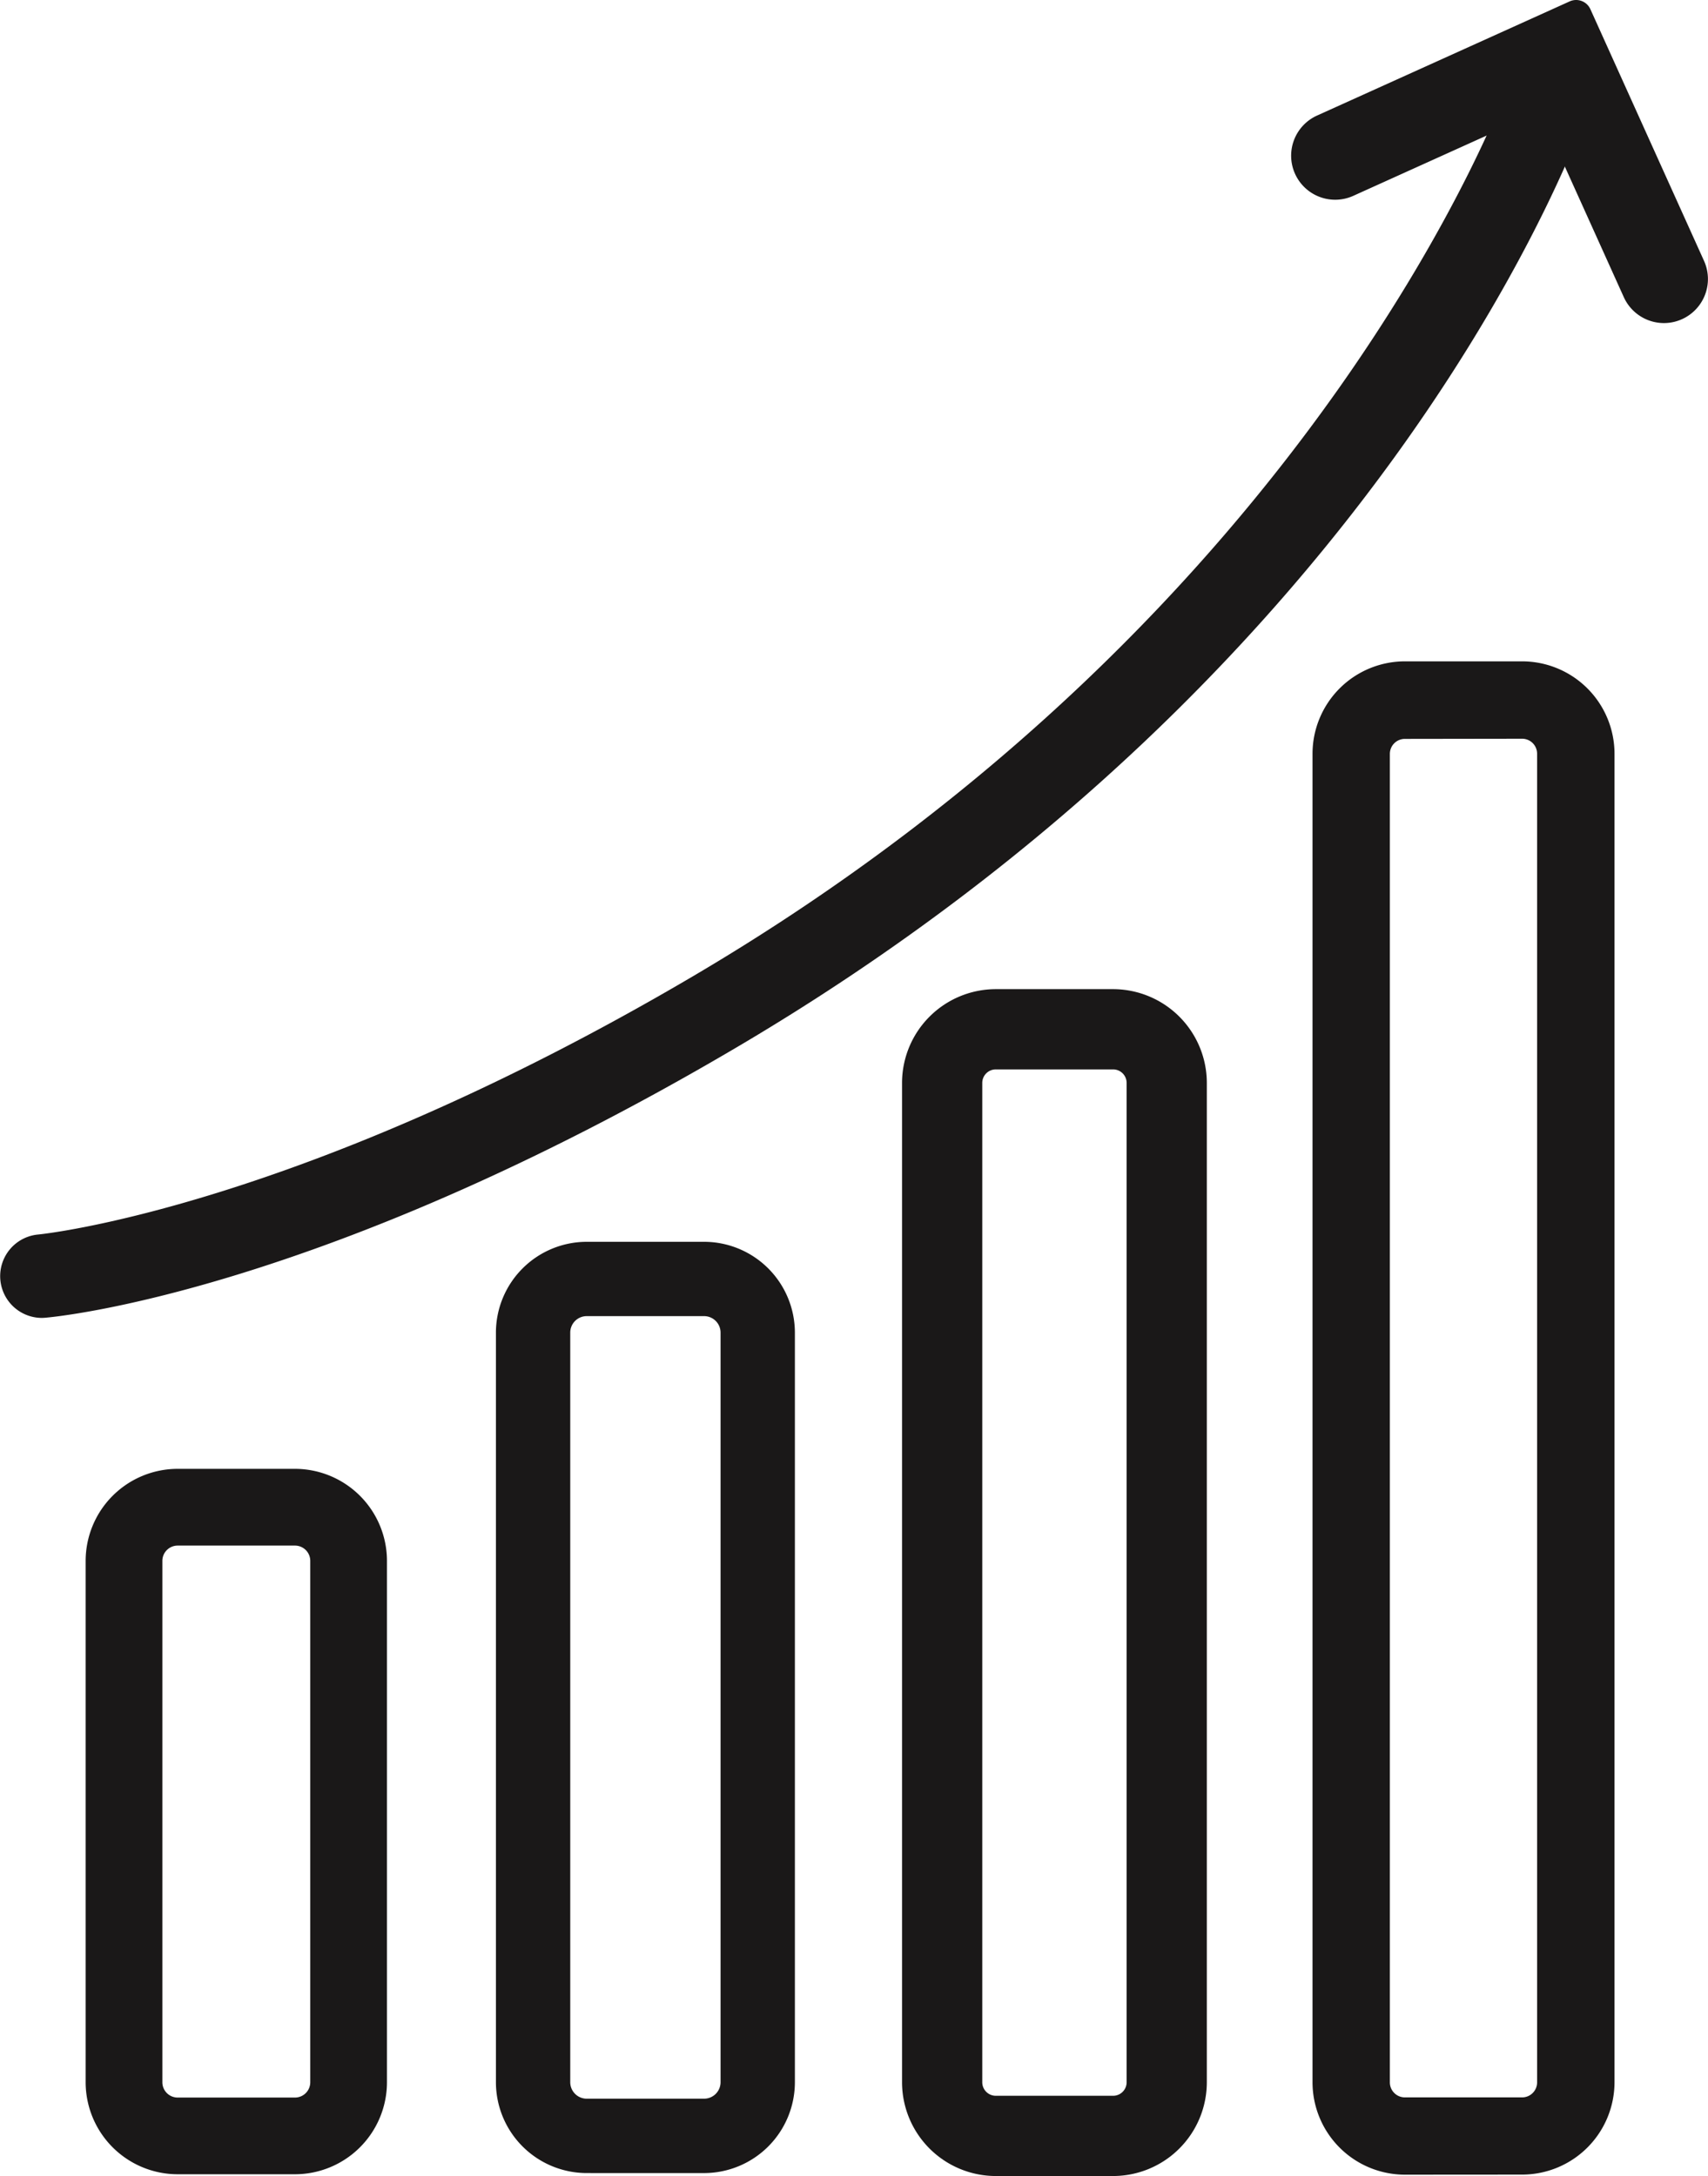 <svg id="Group_4231" data-name="Group 4231" xmlns="http://www.w3.org/2000/svg" xmlns:xlink="http://www.w3.org/1999/xlink" width="102.564" height="130.627" viewBox="0 0 102.564 130.627">
  <defs>
    <clipPath id="clip-path">
      <rect id="Rectangle_15917" data-name="Rectangle 15917" width="102.564" height="130.627" fill="none"/>
    </clipPath>
  </defs>
  <g id="Group_4230" data-name="Group 4230" clip-path="url(#clip-path)">
    <path id="Path_5654" data-name="Path 5654" d="M256.973,217.5a5.551,5.551,0,0,1-5.544-5.545V132.2a5.551,5.551,0,0,1,5.544-5.545h7.047a5.551,5.551,0,0,1,5.543,5.545v79.75a5.551,5.551,0,0,1-5.543,5.545Zm0-86.19a.9.9,0,0,0-.9.9v79.75a.9.9,0,0,0,.9.9h7.047a.9.9,0,0,0,.895-.9V132.2a.9.9,0,0,0-.895-.9Z" transform="translate(-172.613 -86.954)" fill="#1a1818"/>
    <path id="Path_5655" data-name="Path 5655" d="M100.452,293.71A5.458,5.458,0,0,1,95,288.259v-45a5.458,5.458,0,0,1,5.452-5.452H107.5a5.458,5.458,0,0,1,5.452,5.452v45a5.458,5.458,0,0,1-5.452,5.452Zm0-51.442a.99.99,0,0,0-.989.989v45a.99.99,0,0,0,.989.989H107.5a.99.99,0,0,0,.989-.989v-45a.99.99,0,0,0-.989-.989Z" transform="translate(-65.22 -163.261)" fill="#1a1818"/>
    <path id="Path_5656" data-name="Path 5656" d="M178.427,260.672a5.635,5.635,0,0,1-5.629-5.629v-59.99a5.635,5.635,0,0,1,5.629-5.629h7.046a5.635,5.635,0,0,1,5.627,5.629v59.99a5.635,5.635,0,0,1-5.627,5.629Zm0-66.431a.813.813,0,0,0-.812.812v59.99a.813.813,0,0,0,.812.812h7.046a.812.812,0,0,0,.811-.812v-59.99a.812.812,0,0,0-.811-.812Z" transform="translate(-118.631 -130.045)" fill="#1a1818"/>
    <path id="Path_5657" data-name="Path 5657" d="M21.932,323.635a5.53,5.53,0,0,1-5.524-5.523v-31.3a5.53,5.53,0,0,1,5.524-5.523h7.047a5.53,5.53,0,0,1,5.523,5.523v31.3a5.53,5.53,0,0,1-5.523,5.523Zm0-37.739a.918.918,0,0,0-.917.917v31.3a.918.918,0,0,0,.917.917h7.047a.918.918,0,0,0,.917-.917v-31.3a.918.918,0,0,0-.917-.917Z" transform="translate(-11.265 -193.114)" fill="#1a1818"/>
    <path id="Path_5658" data-name="Path 5658" d="M269.786,19.393a2.649,2.649,0,0,1-2.41-1.556L262.341,6.69l-11.176,5.05a2.644,2.644,0,1,1-2.176-4.819L264.126.082a.941.941,0,0,1,1.244.47l6.824,15.109a2.644,2.644,0,0,1-2.409,3.732" transform="translate(-169.868 0.001)" fill="#1a1818"/>
    <path id="Path_5659" data-name="Path 5659" d="M2.506,86.391a2.508,2.508,0,0,1-.211-5.006c.15-.013,15.591-1.551,39.311-15.5C79.267,43.726,90.478,12.6,90.586,12.288a2.508,2.508,0,0,1,4.742,1.634C94.867,15.263,83.585,47,44.148,70.2,19.226,84.863,3.378,86.326,2.715,86.381c-.065.006-.138.01-.21.01" transform="translate(0 -7.277)" fill="#1a1818"/>
  </g>
</svg>
